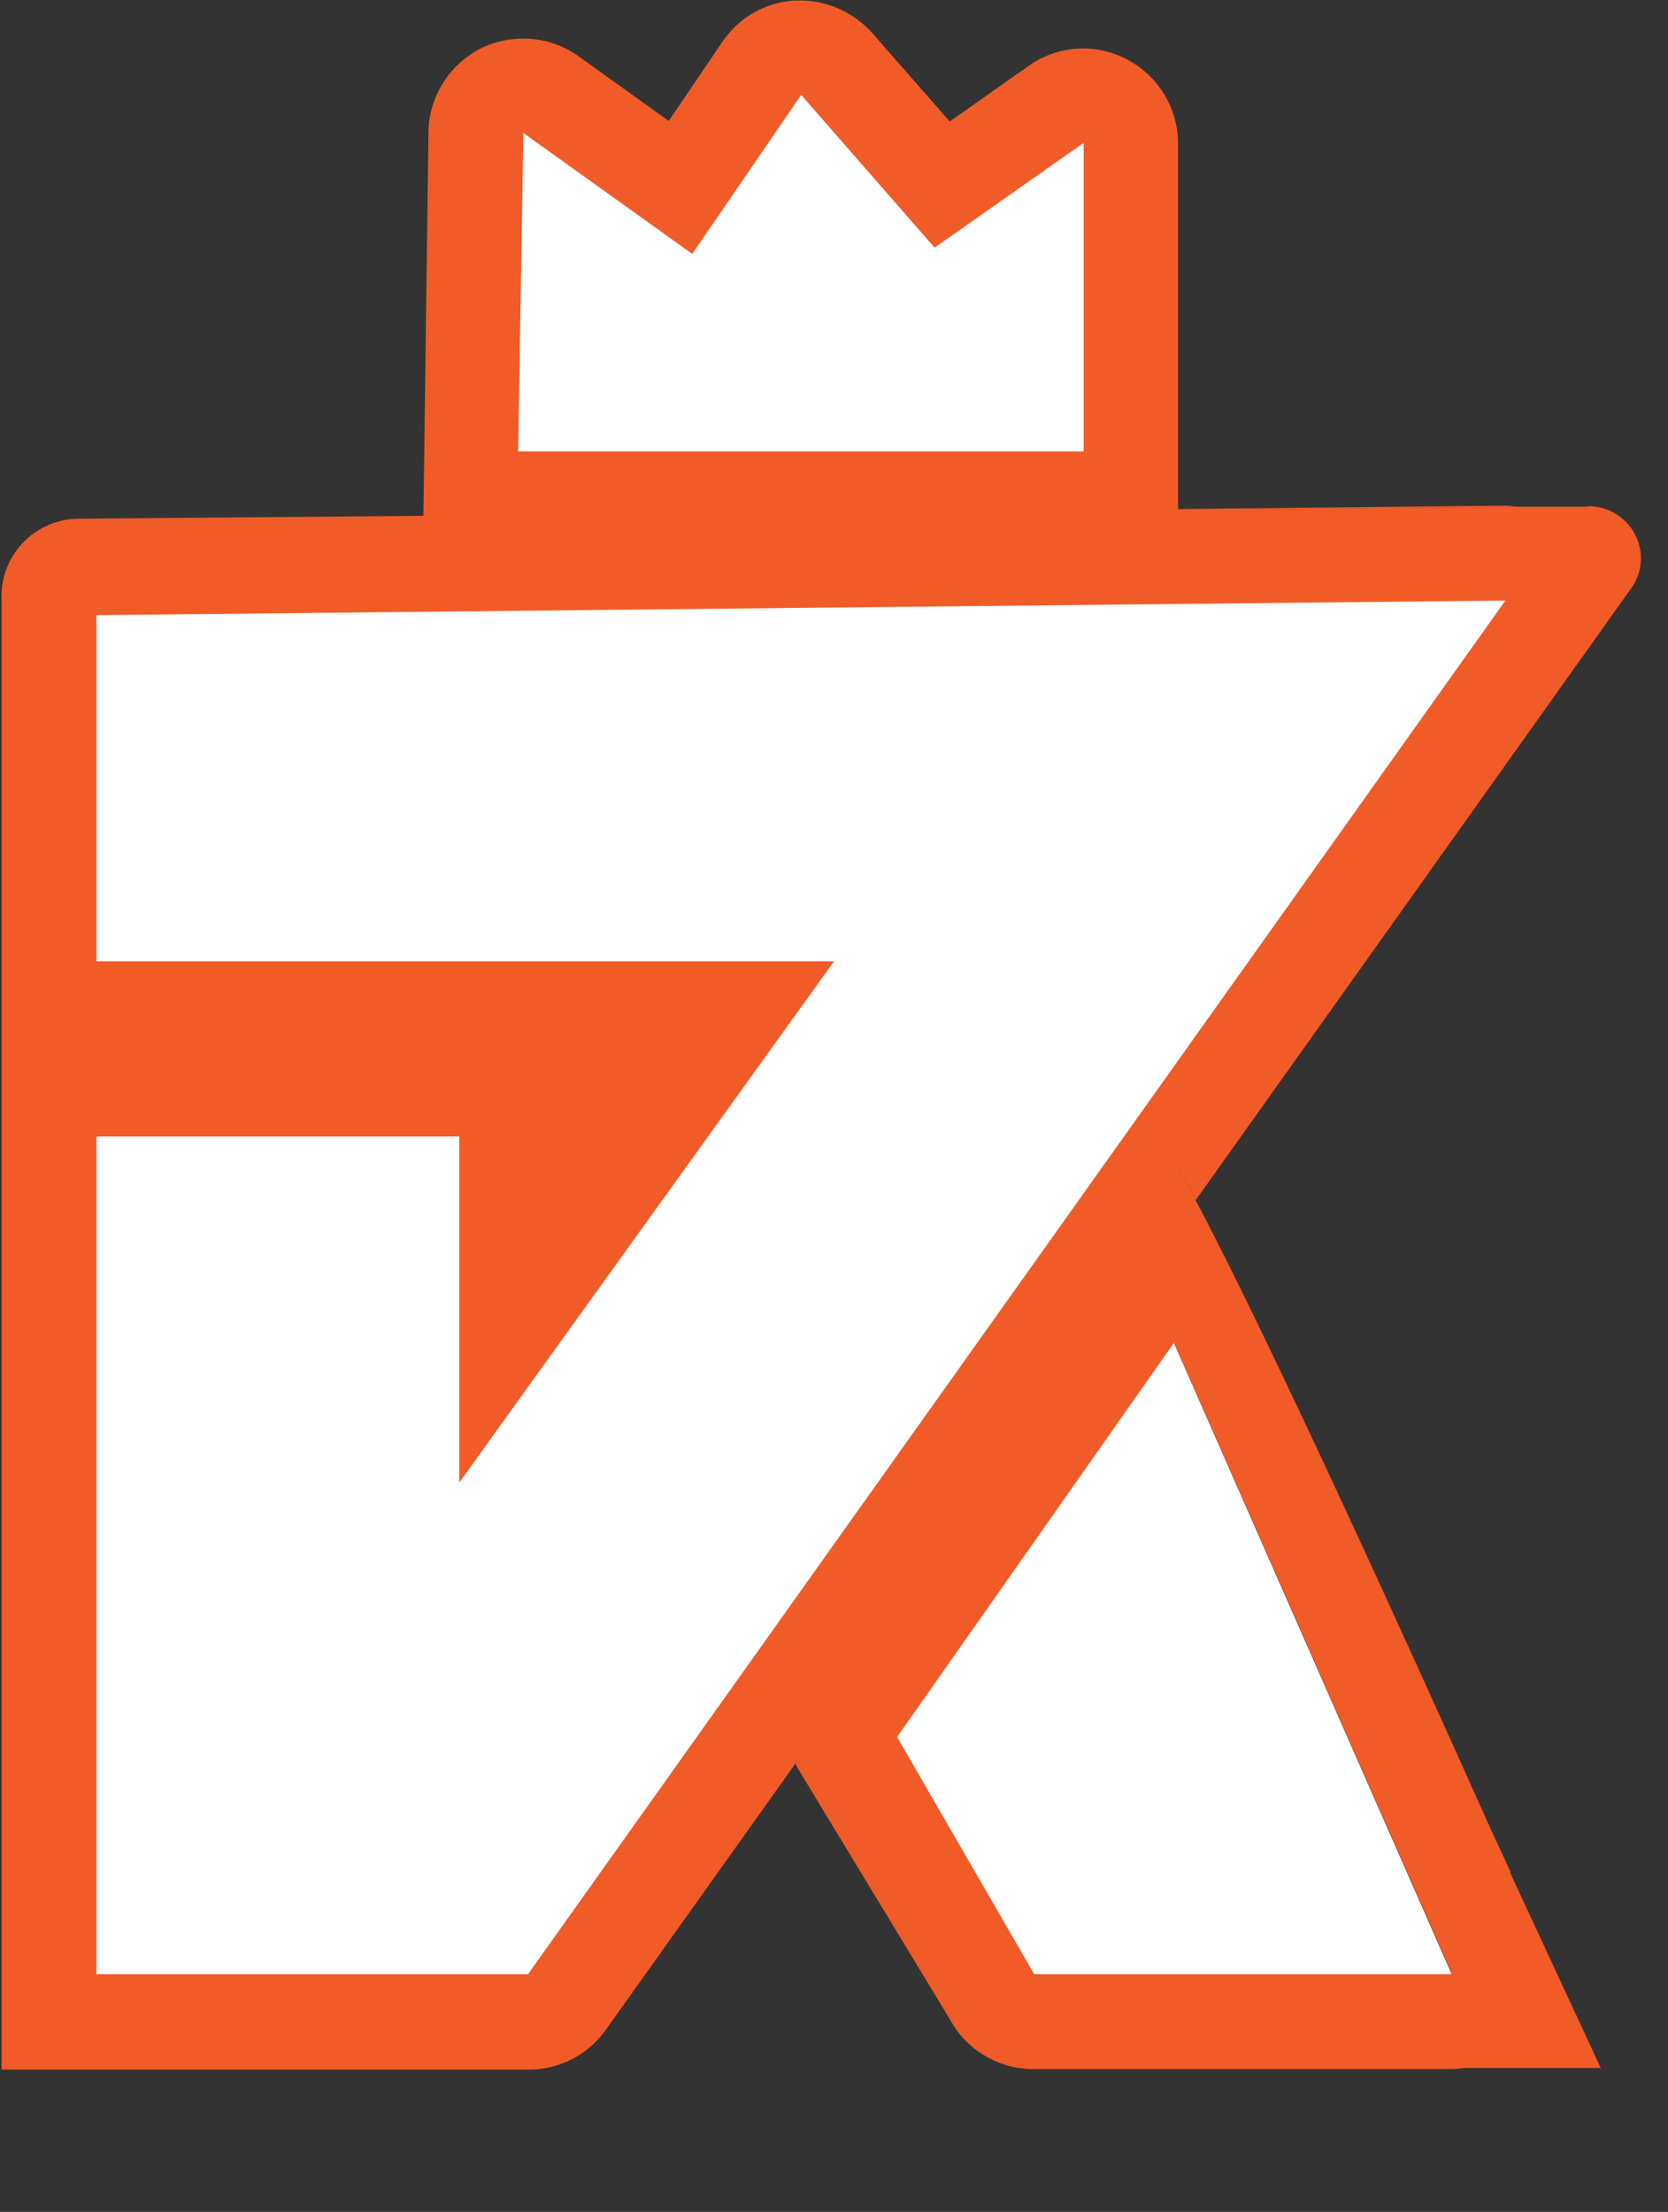 <?xml version="1.0" encoding="UTF-8"?>
<svg xmlns="http://www.w3.org/2000/svg" id="Layer_2" data-name="Layer 2" viewBox="0 0 32 42.43">
  <rect x="0" y="0" width="32" height="42.43" fill="#333333" stroke="none"/>
  <defs>
    <style>
      .cls-1 {
        fill: #fff;
      }

      .cls-2 {
        fill: none;
      }

      .cls-3 {
        fill: #f15b27;
      }
    </style>
  </defs>
  <g id="Layer_1-2" data-name="Layer 1">
    <g>
      <line class="cls-2" x1="32" y1="42.43" x2="30.72" y2="39.66"></line>
      <line class="cls-2" x1="28.61" y1="35.1" x2="26.78" y2="31.14"></line>
      <path class="cls-3" d="M9.94,10.48c-.49,0-1.83.11-1.82-.38l.1-7.57c.01-.68.4-1.29,1-1.6.26-.13.54-.19.82-.19.37,0,.74.11,1.06.34l1.73,1.24,1.03-1.52c.32-.47.83-.76,1.39-.79.04,0,.07,0,.11,0,.52,0,1.02.23,1.37.62l1.49,1.7,1.52-1.07c.31-.22.68-.33,1.04-.33.29,0,.58.07.84.21.6.31.98.94.98,1.61v7.38c0,1.01-.82.35-1.82.35h-10.85Z"></path>
      <path class="cls-3" d="M30.47,9.71c.82,0,1.3.92.82,1.58l-8.35,11.73s0,0,0,0c-.46-.87-.79-1.41-.91-1.42-.06,0-.12,0-.18,0-.59,0-.46,2.65-.8,3.14l-5.32,7.55c-.39.56-.76.96-.47,1.54l-3.64,5.11c-.34.48-.89.76-1.47.76H.03V11.61s0-.03,0-.03v-.15c0-.81.66-1.47,1.47-1.48l14.34-.12,13.29-.11h1.32Z"></path>
      <polygon class="cls-1" points="9.94 8.66 20.79 8.66 20.79 2.74 17.93 4.75 15.37 1.82 13.28 4.87 10.04 2.55 9.94 8.66"></polygon>
      <path class="cls-3" d="M10.13,37.87H1.85v-16.06h6.96v6.64l7.19-10H1.85v-6.64l27.03-.27-18.75,26.34ZM.03,11.8v4.72-4.91.19Z"></path>
      <g>
        <path class="cls-3" d="M28.88,9.7l-13.02.13,13.29-.11c-.09,0-.18-.02-.27-.02ZM1.85,18.44h14.15l-7.19,10v-6.64H1.85v16.06h8.28L28.88,11.52l-27.03.27v6.64ZM22.02,21.59c-.06,0-.12,0-.18,0-.59,0-.46,2.65-.8,3.14l-5.32,7.55c-.39.56-.76.96-.47,1.54l7.68-10.8c-.46-.87-.79-1.41-.91-1.42Z"></path>
        <polygon class="cls-1" points="28.88 11.52 10.13 37.87 1.85 37.87 1.85 21.8 8.81 21.8 8.81 28.44 16 18.44 1.85 18.44 1.85 11.8 28.88 11.52"></polygon>
        <path class="cls-3" d="M28.98,35.91l-.24-.52-.14-.3c-1.43-3.2-4.2-9.31-5.67-12.08,0,0,0,0,0,0l-7.68,10.8s.03.04.03.07l2.97,4.9c.27.48.75.8,1.29.89h11.17l-1.74-3.75ZM19.84,37.87l-2.62-4.55,5.31-7.55,5.33,12.1h-8.01Z"></path>
        <path class="cls-3" d="M22.93,23.01l-7.68,10.8c-.29-.58.08-.98.47-1.54l5.32-7.55c.34-.49.21-3.14.8-3.14.06,0,.12,0,.18,0,.12,0,.45.55.91,1.42Z"></path>
        <polygon class="cls-3" points="19.84 37.87 17.21 33.32 22.52 25.76 27.85 37.87 19.84 37.87"></polygon>
        <path class="cls-3" d="M28.12,39.66c-.09.02-.18.03-.27.03h-8.01c-.1,0-.2,0-.29-.03h8.57Z"></path>
        <polygon class="cls-1" points="27.85 37.87 19.84 37.87 17.21 33.32 22.52 25.76 27.85 37.87"></polygon>
      </g>
      <line class="cls-2" x1=".03" y1="16.77" y2="30.9"></line>
      <line class="cls-2" x1="22.94" y1="23.02" x2="22.62" y2="23.47"></line>
    </g>
  </g>
</svg>
